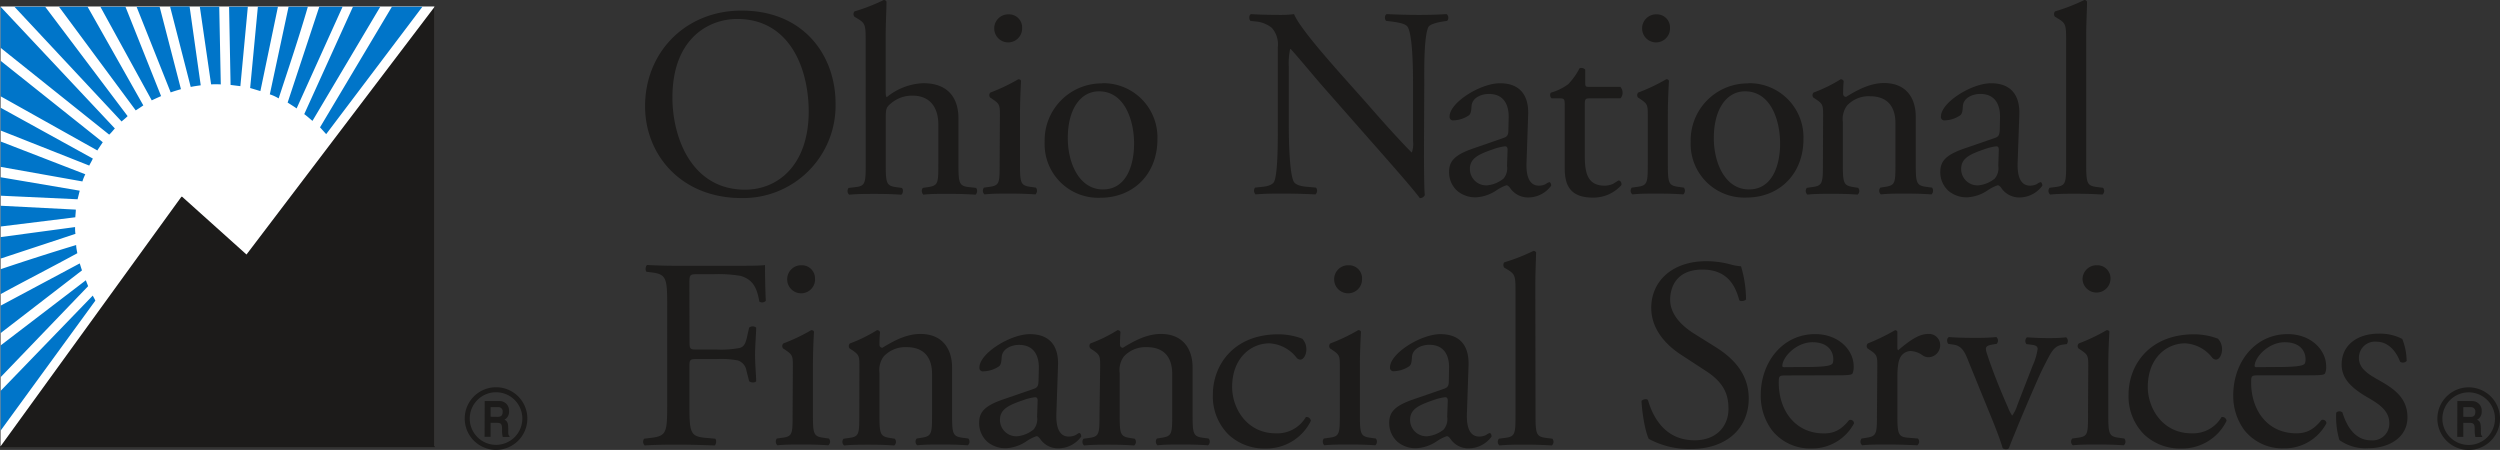 <svg id="Layer_1" data-name="Layer 1" xmlns="http://www.w3.org/2000/svg" viewBox="0 0 498.2 89.66"><rect x="0" y="0" width="498.2" height="89.66" fill="#333333" stroke="none"/><defs><style>.cls-1,.cls-4{fill:#1c1b1a;}.cls-2{fill:none;stroke:#1c1b1a;}.cls-3{fill:#fff;}.cls-3,.cls-4,.cls-5{fill-rule:evenodd;}.cls-5{fill:#0075c9;}</style></defs><path class="cls-1" d="M490.89,83.06V81.14h1.53a.83.83,0,0,1,.86.94c0,.71-.31,1-.95,1Zm-1.21,4h1.21V84.27h1.27c.91,0,1,.38,1,1.36a5.9,5.9,0,0,0,.13,1.45h1.36v-.19c-.26-.12-.26-.38-.26-1.43,0-1.34-.27-1.56-.75-1.82a1.76,1.76,0,0,0,.91-1.71,1.87,1.87,0,0,0-1.85-2h-3Z"/><path class="cls-2" d="M497.7,83.43A5.74,5.74,0,1,1,492,77.69,5.74,5.74,0,0,1,497.7,83.43Z"/><path class="cls-1" d="M97.77,83.05V81.13h1.54a.83.83,0,0,1,.86.94c0,.71-.31,1-1,1Zm-1.2,4h1.2V84.26h1.28c.91,0,1,.38,1,1.36a5.43,5.43,0,0,0,.13,1.45h1.36v-.19c-.26-.12-.26-.38-.26-1.43,0-1.34-.27-1.56-.75-1.82a1.76,1.76,0,0,0,.91-1.71,1.87,1.87,0,0,0-1.85-2h-3Z"/><path class="cls-2" d="M104.59,83.41a5.74,5.74,0,1,1-5.74-5.74A5.73,5.73,0,0,1,104.59,83.41Z"/><polygon class="cls-3" points="0.11 1.29 86.58 1.29 86.58 88.92 0.11 88.92 0.11 1.29 0.11 1.29"/><polygon class="cls-4" points="0 89.1 36.15 39.21 36.3 39.21 49.12 50.72 86.65 1.3 86.65 89.1 0 89.1 0 89.1"/><path class="cls-5" d="M.11,77.91l18.37-19c.15.28.35.6.52,1L.11,85.83V77.91Zm0-2.71V68.85l17-13c.15.45.28.7.45,1.18L.09,75.2Zm0-14.28,15.78-8.43c.13.38.28.93.45,1.39L.11,66.39V60.92Zm0-2.33V53.65c4.94-1.66,10-3.29,15.07-4.82,0,.53.13,1.06.23,1.63C10.35,53.22,5.28,55.81.16,58.59Zm0-7.15V47.25l14.85-2c0,.42,0,.9.08,1.35L.16,51.52l0-.08Zm0-6.3V41l15,.77c0,.48-.07.9-.1,1.53L.11,45.14ZM.14,39,.06,35.31,15.89,38c-.15.58-.25,1-.43,1.71L.14,39Zm16.3-2.84L.11,33.25V28.19L17,34.73a9.46,9.46,0,0,0-.58,1.43ZM17.8,33,.11,26V21.46L18.5,31.6c-.23.52-.4.77-.7,1.35Zm1.63-3L.11,19.18V12.11L20.48,28.34l-1.05,1.58ZM.11,9.52V1.34L22.89,25.6c-.38.4-.65.8-1.13,1.23L.11,9.52ZM63.76,25.4,78.1,1.34h6.08L65,26.73l-1.2-1.33ZM24.24,24.22,2.87,1.34H9l16.43,21.8c-.35.38-.83.73-1.21,1.08Zm38-.15c-.56-.47-1-.88-1.61-1.33l9.71-21.4h5.44L62.28,24.07ZM27.05,22,11.75,1.34h5.7L28.56,21c-.5.35-1,.68-1.51,1Zm30.26-1.53L63.63,1.34h4.64L59.11,21.61c-.35-.27-1.53-1-1.8-1.18ZM30.24,20,20,1.34H25l7.1,17.81c-.63.28-1.25.56-1.88.86ZM53.77,18.8,57.51,1.34h3.84c-1.76,6.08-3.82,12.17-5.82,18.27a8.46,8.46,0,0,0-1.76-.81ZM34,18.38l-6.77-17h4.59l4.24,16.39c-.68.2-1.36.4-2.06.65Zm15.85-.83L51.39,1.34l4,0L51.89,18.15l-2-.6ZM38,17.3l-4.11-16h3.89L40,17c-.67.1-1.35.18-2,.33Zm7.95-.38-.3-15.58h3.74L47.9,17.17l-2-.25Zm-3.88-.1L39.82,1.34h3.87L44,16.82a18.68,18.68,0,0,0-2,0ZM38.79,11l-.17-.12.17.12Z"/><path class="cls-1" d="M148.48,37.8C137.84,37.8,134,27.43,134,19.44c0-11.83,7.29-15.66,12.91-15.66,10.31,0,14.25,9.61,14.25,18.52C161.11,32.94,155,37.8,148.48,37.8Zm-.71,1.67a18.43,18.43,0,0,0,18.74-18.84c0-9.51-6.26-18.52-18.74-18.52-11.12,0-19.22,8.26-19.22,19.06C128.55,30.89,135.79,39.47,147.77,39.47Z"/><path class="cls-1" d="M172.51,8.15c0-3.18-.06-3.51-1.68-4.48l-.54-.32a.82.82,0,0,1,0-1.08A37.56,37.56,0,0,0,176.12,0a.59.59,0,0,1,.54.32c0,1.62-.16,4.32-.16,6.7V18.36c0,.49.06.92.22,1A12.19,12.19,0,0,1,184,16.58c5.13,0,7,3.18,7,7v9c0,3.89.11,4.48,2.06,4.7l1.45.16a1,1,0,0,1-.1,1.35c-1.95-.11-3.51-.16-5.4-.16s-3.57,0-5,.16a1,1,0,0,1-.1-1.35l1.08-.16c2-.32,2-.81,2-4.7V24.84c0-3.46-1.68-5.78-5.13-5.78a6.45,6.45,0,0,0-4.21,1.46c-1,.81-1.14,1.08-1.14,3v9.07c0,3.89.11,4.43,2.05,4.7l1.14.16c.38.22.27,1.19-.11,1.35-1.62-.11-3.19-.16-5.08-.16s-3.56,0-5.29.16a1,1,0,0,1-.11-1.35l1.35-.16c2-.22,2.06-.81,2.06-4.7Z"/><path class="cls-1" d="M199.26,23.11c0-2.1,0-2.37-1.46-3.35l-.48-.32a.73.73,0,0,1,.05-1,36.91,36.91,0,0,0,5.56-2.65c.27,0,.49.11.54.33-.1,1.89-.21,4.48-.21,6.69v9.72c0,3.89.11,4.43,2.05,4.7l1.13.16a1,1,0,0,1-.1,1.35c-1.62-.11-3.19-.16-5.08-.16s-3.56,0-5.08.16a1,1,0,0,1-.1-1.35l1.13-.16c2-.27,2-.81,2-4.7Zm4.43-17.49a2.78,2.78,0,0,1-5.56.1A2.79,2.79,0,0,1,201,2.86,2.61,2.61,0,0,1,203.69,5.62Z"/><path class="cls-1" d="M226,28.62c0,4.16-1.45,9.13-6.21,9.13s-7-5.3-7-10.21c0-5.94,2.64-9.34,6.21-9.34C224.13,18.2,226,24,226,28.62Zm-6.31-12a11.35,11.35,0,0,0-11.51,11.66,10.68,10.68,0,0,0,11.07,11.13c6.75,0,11.4-4.86,11.4-11.61A10.79,10.79,0,0,0,219.65,16.58Z"/><path class="cls-1" d="M283.77,29.43c0,1.62,0,8,.16,9.45a1,1,0,0,1-1,.59c-.65-.91-2.21-2.8-6.91-8.15L263.47,17.06c-1.46-1.67-5.13-6.1-6.26-7.29h-.11a13.55,13.55,0,0,0-.27,3.51V25.06c0,2.53.11,9.55,1,11.17.38.6,1.4.92,2.75,1l1.68.16a1,1,0,0,1-.11,1.35c-2.43-.11-4.32-.16-6.32-.16-2.27,0-3.72,0-5.61.16a1,1,0,0,1-.11-1.35l1.46-.16c1.24-.11,2.1-.49,2.37-1.08.76-1.94.7-8.53.7-11.12V9.45a5,5,0,0,0-1.18-3.89,5.92,5.92,0,0,0-3.35-1.29l-.92-.11c-.33-.33-.33-1.14.11-1.35,2.27.16,5.13.16,6.1.16a17.13,17.13,0,0,0,2.48-.16c1.08,2.75,7.51,9.88,9.24,11.88l5.24,5.88c3.67,4.22,6.37,7.19,8.91,9.78h.1a5.38,5.38,0,0,0,.22-2.27V16.52c0-2.53-.06-9.55-1.08-11.17-.32-.49-1.19-.81-3.35-1.08l-.92-.11c-.38-.33-.32-1.19.11-1.35,2.48.11,4.32.16,6.37.16,2.32,0,3.73-.05,5.56-.16a.94.94,0,0,1,.11,1.35l-.75.11c-1.73.27-2.81.7-3,1.13-.91,1.94-.81,8.64-.81,11.12Z"/><path class="cls-1" d="M292.92,33.7c0-2.11,1.57-2.92,4.76-4a10.45,10.45,0,0,1,2.21-.54c.32,0,.54.11.54.7l-.11,3.19a3.19,3.19,0,0,1-.7,2.54,6.09,6.09,0,0,1-3.29,1.35A3.26,3.26,0,0,1,292.92,33.7Zm.33-4c-3.46,1.25-4.48,2.49-4.48,4.59a5,5,0,0,0,1.67,3.78,5.59,5.59,0,0,0,3.78,1.25A8.1,8.1,0,0,0,298.11,38a8.21,8.21,0,0,1,2.1-1.08c.33,0,.65.43.87.75a4.31,4.31,0,0,0,3.51,1.68A5.66,5.66,0,0,0,309.12,37c0-.38-.16-.7-.37-.7a2.07,2.07,0,0,0-.71.38,3.12,3.12,0,0,1-1.35.32c-2.1,0-2.59-2.21-2.48-4.7l.32-9.39c.17-4-1.72-6.32-5.61-6.32s-10.05,3.83-10.05,6.64a.69.69,0,0,0,.76.76,5.81,5.81,0,0,0,3.08-1c.43-.32.48-1,.54-1.84.11-1.67,1.94-2.43,3.45-2.43,3.35,0,4,2.7,3.95,4.7l-.06,2.49c0,.81-.11,1.29-.92,1.56Z"/><path class="cls-1" d="M316.82,19.6c-.92,0-1,.16-1,1.3V31c0,3.13.37,6,3.94,6a4.21,4.21,0,0,0,1.46-.27c.48-.16,1.18-.76,1.35-.76.43,0,.64.6.54.92a7.48,7.48,0,0,1-5.67,2.49c-4.65,0-5.62-2.6-5.62-5.84V21.17c0-1.46-.05-1.57-1.13-1.57H309.2a.9.9,0,0,1-.16-1.13,10.69,10.69,0,0,0,3.46-1.68,13.23,13.23,0,0,0,2.27-3.18,1,1,0,0,1,1.13.27v2.43c0,1,.05,1,1,1h6a1.73,1.73,0,0,1,.05,2.27Z"/><path class="cls-1" d="M328.37,23.11c0-2.1,0-2.37-1.45-3.35l-.49-.32a.73.73,0,0,1,.05-1,37,37,0,0,0,5.57-2.65.5.5,0,0,1,.54.33c-.11,1.89-.22,4.48-.22,6.69v9.72c0,3.89.11,4.43,2.05,4.7l1.14.16a1,1,0,0,1-.11,1.35c-1.62-.11-3.19-.16-5.08-.16s-3.56,0-5.07.16a.94.94,0,0,1-.11-1.35l1.13-.16c2-.27,2.05-.81,2.05-4.7ZM332.8,5.62a2.78,2.78,0,0,1-5.56.1,2.79,2.79,0,0,1,2.92-2.86A2.61,2.61,0,0,1,332.8,5.62Z"/><path class="cls-1" d="M354.74,28.62c0,4.16-1.46,9.13-6.21,9.13s-7-5.3-7-10.21c0-5.94,2.64-9.34,6.21-9.34C352.91,18.2,354.74,24,354.74,28.62Zm-6.32-12a11.35,11.35,0,0,0-11.5,11.66A10.68,10.68,0,0,0,348,39.37c6.75,0,11.39-4.86,11.39-11.61A10.78,10.78,0,0,0,348.42,16.58Z"/><path class="cls-1" d="M363.31,23.11c0-2.1,0-2.37-1.46-3.35l-.49-.32a.74.74,0,0,1,.06-1,29.38,29.38,0,0,0,5.4-2.65.63.63,0,0,1,.59.38c-.11,1.24-.11,2.05-.11,2.54a.57.57,0,0,0,.6.59c2.27-1.4,4.8-2.75,7.56-2.75,4.48,0,6.31,3.08,6.31,6.69v9.29c0,3.89.11,4.43,2.06,4.7l1.18.16a1,1,0,0,1-.1,1.35c-1.62-.11-3.19-.16-5.08-.16s-3.56,0-5,.16a.94.94,0,0,1-.11-1.35l1-.16c2-.32,2-.81,2-4.7v-8c0-3.08-1.41-5.35-5.08-5.35a5.88,5.88,0,0,0-4.59,1.89,4.56,4.56,0,0,0-.81,3.24v8.26c0,3.89.11,4.38,2.05,4.7l1,.16a.94.94,0,0,1-.11,1.35c-1.46-.11-3-.16-4.92-.16s-3.56,0-5.07.16a.94.94,0,0,1-.11-1.35l1.13-.16c2-.27,2.06-.81,2.06-4.7Z"/><path class="cls-1" d="M390.82,33.7c0-2.11,1.56-2.92,4.75-4a10.45,10.45,0,0,1,2.21-.54c.33,0,.54.11.54.7l-.1,3.19a3.19,3.19,0,0,1-.71,2.54,6.09,6.09,0,0,1-3.29,1.35A3.26,3.26,0,0,1,390.82,33.7Zm.32-4c-3.45,1.25-4.48,2.49-4.48,4.59a5,5,0,0,0,1.67,3.78,5.61,5.61,0,0,0,3.78,1.25A8.06,8.06,0,0,0,396,38a8.05,8.05,0,0,1,2.11-1.08c.32,0,.65.43.86.75a4.32,4.32,0,0,0,3.51,1.68A5.67,5.67,0,0,0,407,37c0-.38-.16-.7-.38-.7a2.14,2.14,0,0,0-.7.38,3.16,3.16,0,0,1-1.35.32c-2.11,0-2.59-2.21-2.49-4.7l.33-9.39c.16-4-1.73-6.32-5.62-6.32s-10,3.83-10,6.64a.68.68,0,0,0,.75.76,5.81,5.81,0,0,0,3.08-1c.43-.32.49-1,.54-1.84.11-1.67,1.95-2.43,3.46-2.43,3.35,0,4,2.7,3.94,4.7l-.05,2.49c-.06.81-.11,1.29-.92,1.56Z"/><path class="cls-1" d="M415.74,32.56c0,3.89.11,4.43,2.05,4.7l1.3.16a.94.94,0,0,1-.11,1.35c-1.78-.11-3.35-.16-5.24-.16s-3.56,0-5.18.16a.94.94,0,0,1-.11-1.35l1.24-.16c2-.27,2.05-.81,2.05-4.7V8.15c0-3.18-.05-3.51-1.67-4.48l-.54-.32a.82.82,0,0,1,0-1.08A37.56,37.56,0,0,0,415.36,0a.6.6,0,0,1,.54.32c0,1.62-.16,4.32-.16,6.7Z"/><path class="cls-1" d="M137.41,68.2c0,1.46.16,1.46,1.78,1.46h3.67a20,20,0,0,0,4.59-.33c.59-.21,1-.48,1.35-1.89l.49-2.16a1.14,1.14,0,0,1,1.4,0c0,1.3-.22,3.46-.22,5.46s.22,4,.22,5.23c-.22.33-1,.33-1.4,0l-.54-2.1A2.52,2.52,0,0,0,147,71.82a18.17,18.17,0,0,0-4.16-.27h-3.67c-1.62,0-1.78,0-1.78,1.45v7.51c0,5.67.1,6.48,3.29,6.75l1.84.16c.32.22.21,1.19-.11,1.35-3.19-.11-5-.16-7.18-.16-2.38,0-4.22,0-6.75.16a1,1,0,0,1-.11-1.35l1.35-.16c3.13-.38,3.24-1.08,3.24-6.75V61.07c0-5.67-.11-6.43-3.24-6.8l-.87-.11c-.32-.22-.21-1.19.11-1.35,2.27.11,4.11.16,6.27.16h9.93c3.46,0,6.59,0,7.29-.16,0,2.48.06,5.07.16,7.13a1,1,0,0,1-1.29.16c-.43-2.43-1.08-4.38-3.78-5.13a26.68,26.68,0,0,0-5.24-.33H139c-1.62,0-1.62.11-1.62,2.16Z"/><path class="cls-1" d="M158,73.11c0-2.1,0-2.37-1.46-3.35l-.48-.32a.73.73,0,0,1,.05-1,36.91,36.91,0,0,0,5.56-2.65c.27,0,.49.11.54.33-.11,1.89-.21,4.48-.21,6.69v9.72c0,3.89.1,4.43,2.05,4.7l1.13.16a.94.94,0,0,1-.11,1.35c-1.62-.11-3.18-.16-5.07-.16s-3.57,0-5.08.16a1,1,0,0,1-.11-1.35l1.14-.16c2-.27,2-.81,2-4.7Zm4.43-17.49a2.78,2.78,0,0,1-5.56.1,2.79,2.79,0,0,1,2.91-2.86A2.61,2.61,0,0,1,162.41,55.62Z"/><path class="cls-1" d="M171.26,73.11c0-2.1,0-2.37-1.45-3.35l-.49-.32a.73.73,0,0,1,.05-1,29.07,29.07,0,0,0,5.4-2.65.64.64,0,0,1,.6.38c-.11,1.24-.11,2-.11,2.54a.57.57,0,0,0,.59.59c2.27-1.4,4.81-2.75,7.56-2.75,4.48,0,6.32,3.08,6.32,6.69v9.29c0,3.89.11,4.43,2.05,4.7l1.19.16a.94.94,0,0,1-.11,1.35c-1.62-.11-3.18-.16-5.07-.16s-3.57,0-5,.16a.94.94,0,0,1-.11-1.35l1-.16c2-.32,2.06-.81,2.06-4.7v-8c0-3.08-1.41-5.35-5.08-5.35a5.88,5.88,0,0,0-4.59,1.89,4.56,4.56,0,0,0-.81,3.24v8.26c0,3.89.11,4.38,2.05,4.7l1,.16a.94.94,0,0,1-.11,1.35c-1.45-.11-3-.16-4.91-.16s-3.56,0-5.07.16a.94.94,0,0,1-.11-1.35l1.13-.16c2-.27,2-.81,2-4.7Z"/><path class="cls-1" d="M199.27,83.7c0-2.11,1.57-2.92,4.76-4a10.45,10.45,0,0,1,2.21-.54c.32,0,.54.11.54.7l-.11,3.19a3.19,3.19,0,0,1-.7,2.54,6.09,6.09,0,0,1-3.29,1.35A3.26,3.26,0,0,1,199.27,83.7Zm.33-4c-3.46,1.25-4.48,2.49-4.48,4.59a5,5,0,0,0,1.67,3.78,5.59,5.59,0,0,0,3.78,1.25A8.1,8.1,0,0,0,204.46,88a8.21,8.21,0,0,1,2.1-1.08c.33,0,.65.43.87.75a4.31,4.31,0,0,0,3.51,1.68A5.66,5.66,0,0,0,215.47,87c0-.38-.16-.7-.37-.7s-.43.21-.71.38A3.12,3.12,0,0,1,213,87c-2.1,0-2.59-2.21-2.48-4.7l.32-9.39c.17-4.05-1.72-6.32-5.61-6.32s-10.05,3.83-10.05,6.64A.69.69,0,0,0,196,74a5.81,5.81,0,0,0,3.08-1c.43-.32.48-1,.54-1.84.11-1.67,1.94-2.43,3.45-2.43,3.35,0,4,2.7,3.95,4.7l-.06,2.49c-.05.81-.11,1.29-.92,1.56Z"/><path class="cls-1" d="M219.24,73.11c0-2.1,0-2.37-1.46-3.35l-.48-.32a.73.73,0,0,1,0-1,29.38,29.38,0,0,0,5.4-2.65.62.62,0,0,1,.59.38c-.1,1.24-.1,2-.1,2.54a.56.56,0,0,0,.59.59c2.27-1.4,4.81-2.75,7.56-2.75,4.48,0,6.32,3.08,6.32,6.69v9.29c0,3.89.11,4.43,2,4.7l1.19.16a.94.94,0,0,1-.11,1.35c-1.62-.11-3.19-.16-5.08-.16s-3.56,0-5,.16a1,1,0,0,1-.11-1.35l1-.16c2-.32,2.05-.81,2.05-4.7v-8c0-3.08-1.4-5.35-5.07-5.35a5.85,5.85,0,0,0-4.59,1.89,4.51,4.51,0,0,0-.81,3.24v8.26c0,3.89.1,4.38,2,4.7l1,.16a.94.94,0,0,1-.11,1.35c-1.46-.11-3-.16-4.91-.16s-3.57,0-5.08.16a1,1,0,0,1-.11-1.35l1.14-.16c2-.27,2.05-.81,2.05-4.7Z"/><path class="cls-1" d="M259.52,67.5a3.05,3.05,0,0,1,.81,2.16c0,1-.54,2-1.19,2a.92.92,0,0,1-.75-.37,7.38,7.38,0,0,0-5.4-2.87c-3.78,0-7.45,3-7.45,8.7,0,4.21,2.91,9.23,8.69,9.23a6.57,6.57,0,0,0,6-3.24.86.86,0,0,1,1,.76,9.86,9.86,0,0,1-9,5.51,10.46,10.46,0,0,1-7.4-2.76,10.73,10.73,0,0,1-3.13-8c0-5.83,4.1-12,13.07-12A13.41,13.41,0,0,1,259.52,67.5Z"/><path class="cls-1" d="M267,73.11c0-2.1,0-2.37-1.46-3.35l-.48-.32a.73.73,0,0,1,.05-1,36.91,36.91,0,0,0,5.56-2.65c.27,0,.49.11.54.33-.1,1.89-.21,4.48-.21,6.69v9.72c0,3.89.11,4.43,2.05,4.7l1.13.16a1,1,0,0,1-.1,1.35c-1.62-.11-3.19-.16-5.08-.16s-3.56,0-5.08.16a1,1,0,0,1-.1-1.35l1.13-.16c2-.27,2.05-.81,2.05-4.7Zm4.43-17.49a2.78,2.78,0,0,1-5.56.1,2.79,2.79,0,0,1,2.91-2.86A2.61,2.61,0,0,1,271.43,55.62Z"/><path class="cls-1" d="M281,83.7c0-2.11,1.57-2.92,4.75-4a10.36,10.36,0,0,1,2.22-.54c.32,0,.54.11.54.7l-.11,3.19a3.23,3.23,0,0,1-.7,2.54,6.13,6.13,0,0,1-3.3,1.35A3.26,3.26,0,0,1,281,83.7Zm.33-4c-3.46,1.25-4.49,2.49-4.49,4.59a5,5,0,0,0,1.68,3.78,5.59,5.59,0,0,0,3.78,1.25A8.1,8.1,0,0,0,286.23,88a7.9,7.9,0,0,1,2.1-1.08c.33,0,.65.43.87.75a4.29,4.29,0,0,0,3.51,1.68A5.66,5.66,0,0,0,297.24,87c0-.38-.16-.7-.38-.7a2.14,2.14,0,0,0-.7.38,3.12,3.12,0,0,1-1.35.32c-2.1,0-2.59-2.21-2.48-4.7l.32-9.39c.16-4.05-1.73-6.32-5.61-6.32S277,70.41,277,73.22a.69.69,0,0,0,.76.76,5.83,5.83,0,0,0,3.08-1c.43-.32.48-1,.54-1.84.1-1.67,1.94-2.43,3.45-2.43,3.35,0,4,2.7,3.94,4.7l-.05,2.49c0,.81-.11,1.29-.92,1.56Z"/><path class="cls-1" d="M306,82.56c0,3.89.11,4.43,2.05,4.7l1.3.16a.94.94,0,0,1-.11,1.35c-1.78-.11-3.35-.16-5.24-.16s-3.56,0-5.18.16a.94.94,0,0,1-.11-1.35l1.25-.16c2-.27,2.05-.81,2.05-4.7V58.15c0-3.18-.06-3.51-1.68-4.48l-.54-.32a.82.82,0,0,1,0-1.08A37.56,37.56,0,0,0,305.58,50a.59.59,0,0,1,.54.32c-.05,1.62-.16,4.32-.16,6.7Z"/><path class="cls-1" d="M337,89.47a16.87,16.87,0,0,1-8.42-2c-.65-1.19-1.35-5-1.46-7.56.27-.38,1.08-.49,1.29-.17.81,2.76,3,8,9.29,8,4.54,0,6.75-3,6.75-6.21,0-2.38-.48-5-4.43-7.56l-5.13-3.35c-2.7-1.78-5.83-4.86-5.83-9.29,0-5.13,4-9.28,11-9.28a18.56,18.56,0,0,1,5,.7,10.75,10.75,0,0,0,1.89.32,23.51,23.51,0,0,1,1,6.59c-.21.32-1.08.49-1.35.16-.7-2.59-2.16-6.1-7.34-6.1s-6.43,3.51-6.43,6c0,3.14,2.59,5.35,4.59,6.65l4.32,2.7c3.4,2.1,6.75,5.23,6.75,10.36C348.46,85.42,344,89.47,337,89.47Z"/><path class="cls-1" d="M355.56,73.17c-.38,0-.38-.17-.38-.27.06-1.79,2.81-4.7,6-4.7s4.16,1.89,4.16,3.4c0,.7-.17.92-.33,1-.43.32-1.62.54-5.61.54ZM366,74.79c2.27,0,3-.06,3.18-.38a3.32,3.32,0,0,0,.22-1.41c0-3.24-3-6.42-7.67-6.42-6.48,0-10.85,5.56-10.85,12.2a11.45,11.45,0,0,0,2.27,7A9.68,9.68,0,0,0,361,89.37a9.43,9.43,0,0,0,8.47-5,.71.71,0,0,0-1-.64c-1.67,2.1-3.18,2.64-5,2.64-5.77,0-9-4.64-9-10.1,0-1.35.05-1.45,1.46-1.45Z"/><path class="cls-1" d="M374.11,73.11c0-2.1,0-2.37-1.46-3.35l-.48-.32a.73.73,0,0,1,.05-1,41.7,41.7,0,0,0,5.45-2.65c.27.06.44.16.44.38v3.13c0,.27.05.43.16.49,1.89-1.57,3.94-3.24,5.94-3.24a2.23,2.23,0,0,1,2.43,2.16,2.39,2.39,0,0,1-2.32,2.48,2.06,2.06,0,0,1-1.19-.38,4.42,4.42,0,0,0-2.38-.86,2.4,2.4,0,0,0-1.94,1.08c-.54.76-.7,2.32-.7,4.16v7.34c0,3.89.1,4.54,2.16,4.7l1.94.16a.94.94,0,0,1-.11,1.35c-2.54-.11-4.1-.16-6-.16s-3.57,0-5,.16a.94.94,0,0,1-.11-1.35l1-.16c2-.32,2.05-.81,2.05-4.7Z"/><path class="cls-1" d="M392.55,72.68c-.81-2-1.3-3.73-3.24-4l-1.08-.16c-.32-.43-.27-1.19.16-1.35,1.35.11,3.24.16,5.08.16,1.46,0,2.54,0,4.37-.16a.94.94,0,0,1,.06,1.35l-.65.11c-1.67.27-1.73.54-1.19,2.16,1.24,3.73,2.81,7.51,4.05,10.31a8.47,8.47,0,0,0,.87,1.73,6.74,6.74,0,0,0,1-2c.7-1.84,2.54-6.53,3.08-7.94a12.31,12.31,0,0,0,1-3.35c0-.48-.32-.7-1-.81l-1.24-.16a1,1,0,0,1,.11-1.35c1.67.11,3,.16,4.05.16,1.34,0,2.26,0,3.78-.16a1,1,0,0,1,.1,1.35l-.81.11c-1.89.27-2.37,1.67-3.94,4.7-.76,1.46-4.1,9.29-5,11.5-.54,1.35-1.08,2.59-1.78,4.43a.63.63,0,0,1-.54.21,1,1,0,0,1-.7-.21c-.43-1.51-1.24-3.62-2.05-5.62Z"/><path class="cls-1" d="M416.15,73.11c0-2.1,0-2.37-1.46-3.35l-.48-.32a.73.73,0,0,1,.05-1,36.91,36.91,0,0,0,5.56-2.65c.27,0,.49.11.54.33-.11,1.89-.22,4.48-.22,6.69v9.72c0,3.89.11,4.43,2.06,4.7l1.13.16a.94.94,0,0,1-.11,1.35c-1.62-.11-3.18-.16-5.07-.16s-3.57,0-5.08.16a.94.94,0,0,1-.11-1.35l1.14-.16c2-.27,2-.81,2-4.7Zm4.43-17.49a2.79,2.79,0,0,1-5.57.1,2.79,2.79,0,0,1,2.92-2.86A2.61,2.61,0,0,1,420.58,55.62Z"/><path class="cls-1" d="M442,67.5a3.05,3.05,0,0,1,.81,2.16c0,1-.54,2-1.19,2a1,1,0,0,1-.76-.37,7.34,7.34,0,0,0-5.4-2.87c-3.78,0-7.45,3-7.45,8.7,0,4.21,2.92,9.23,8.7,9.23a6.57,6.57,0,0,0,6-3.24.85.85,0,0,1,1,.76,9.84,9.84,0,0,1-9,5.51,10.44,10.44,0,0,1-7.39-2.76,10.74,10.74,0,0,1-3.14-8c0-5.83,4.11-12,13.07-12A13.47,13.47,0,0,1,442,67.5Z"/><path class="cls-1" d="M449.68,73.17c-.38,0-.38-.17-.38-.27.06-1.79,2.81-4.7,6-4.7s4.15,1.89,4.15,3.4c0,.7-.16.92-.32,1-.43.32-1.62.54-5.62.54Zm10.48,1.62c2.26,0,3-.06,3.18-.38a3.32,3.32,0,0,0,.22-1.41c0-3.24-3-6.42-7.67-6.42-6.48,0-10.85,5.56-10.85,12.2a11.44,11.44,0,0,0,2.26,7,9.69,9.69,0,0,0,7.83,3.57,9.43,9.43,0,0,0,8.48-5,.71.71,0,0,0-1-.64c-1.67,2.1-3.19,2.64-5,2.64-5.78,0-9-4.64-9-10.1,0-1.35.05-1.45,1.46-1.45Z"/><path class="cls-1" d="M478.73,67.55a12.55,12.55,0,0,1,.87,4.37,1,1,0,0,1-1.3.17c-.92-2.38-2.54-4-4.75-4a3.19,3.19,0,0,0-3.46,3.3c0,2.21,2.27,3.4,4.16,4.48,2.86,1.62,5.51,3.46,5.51,7.29,0,4.1-3.78,6.16-7.78,6.16a9,9,0,0,1-5.78-1.62,16.13,16.13,0,0,1-.64-5.46.91.91,0,0,1,1.24-.05c.92,3,2.64,5.56,5.72,5.56a3.32,3.32,0,0,0,3.62-3.46c0-2.48-2.16-3.83-4.16-5-3.13-1.79-5.34-3.68-5.34-6.65,0-3.94,3.24-6.15,7.34-6.15A9.55,9.55,0,0,1,478.73,67.55Z"/></svg>
